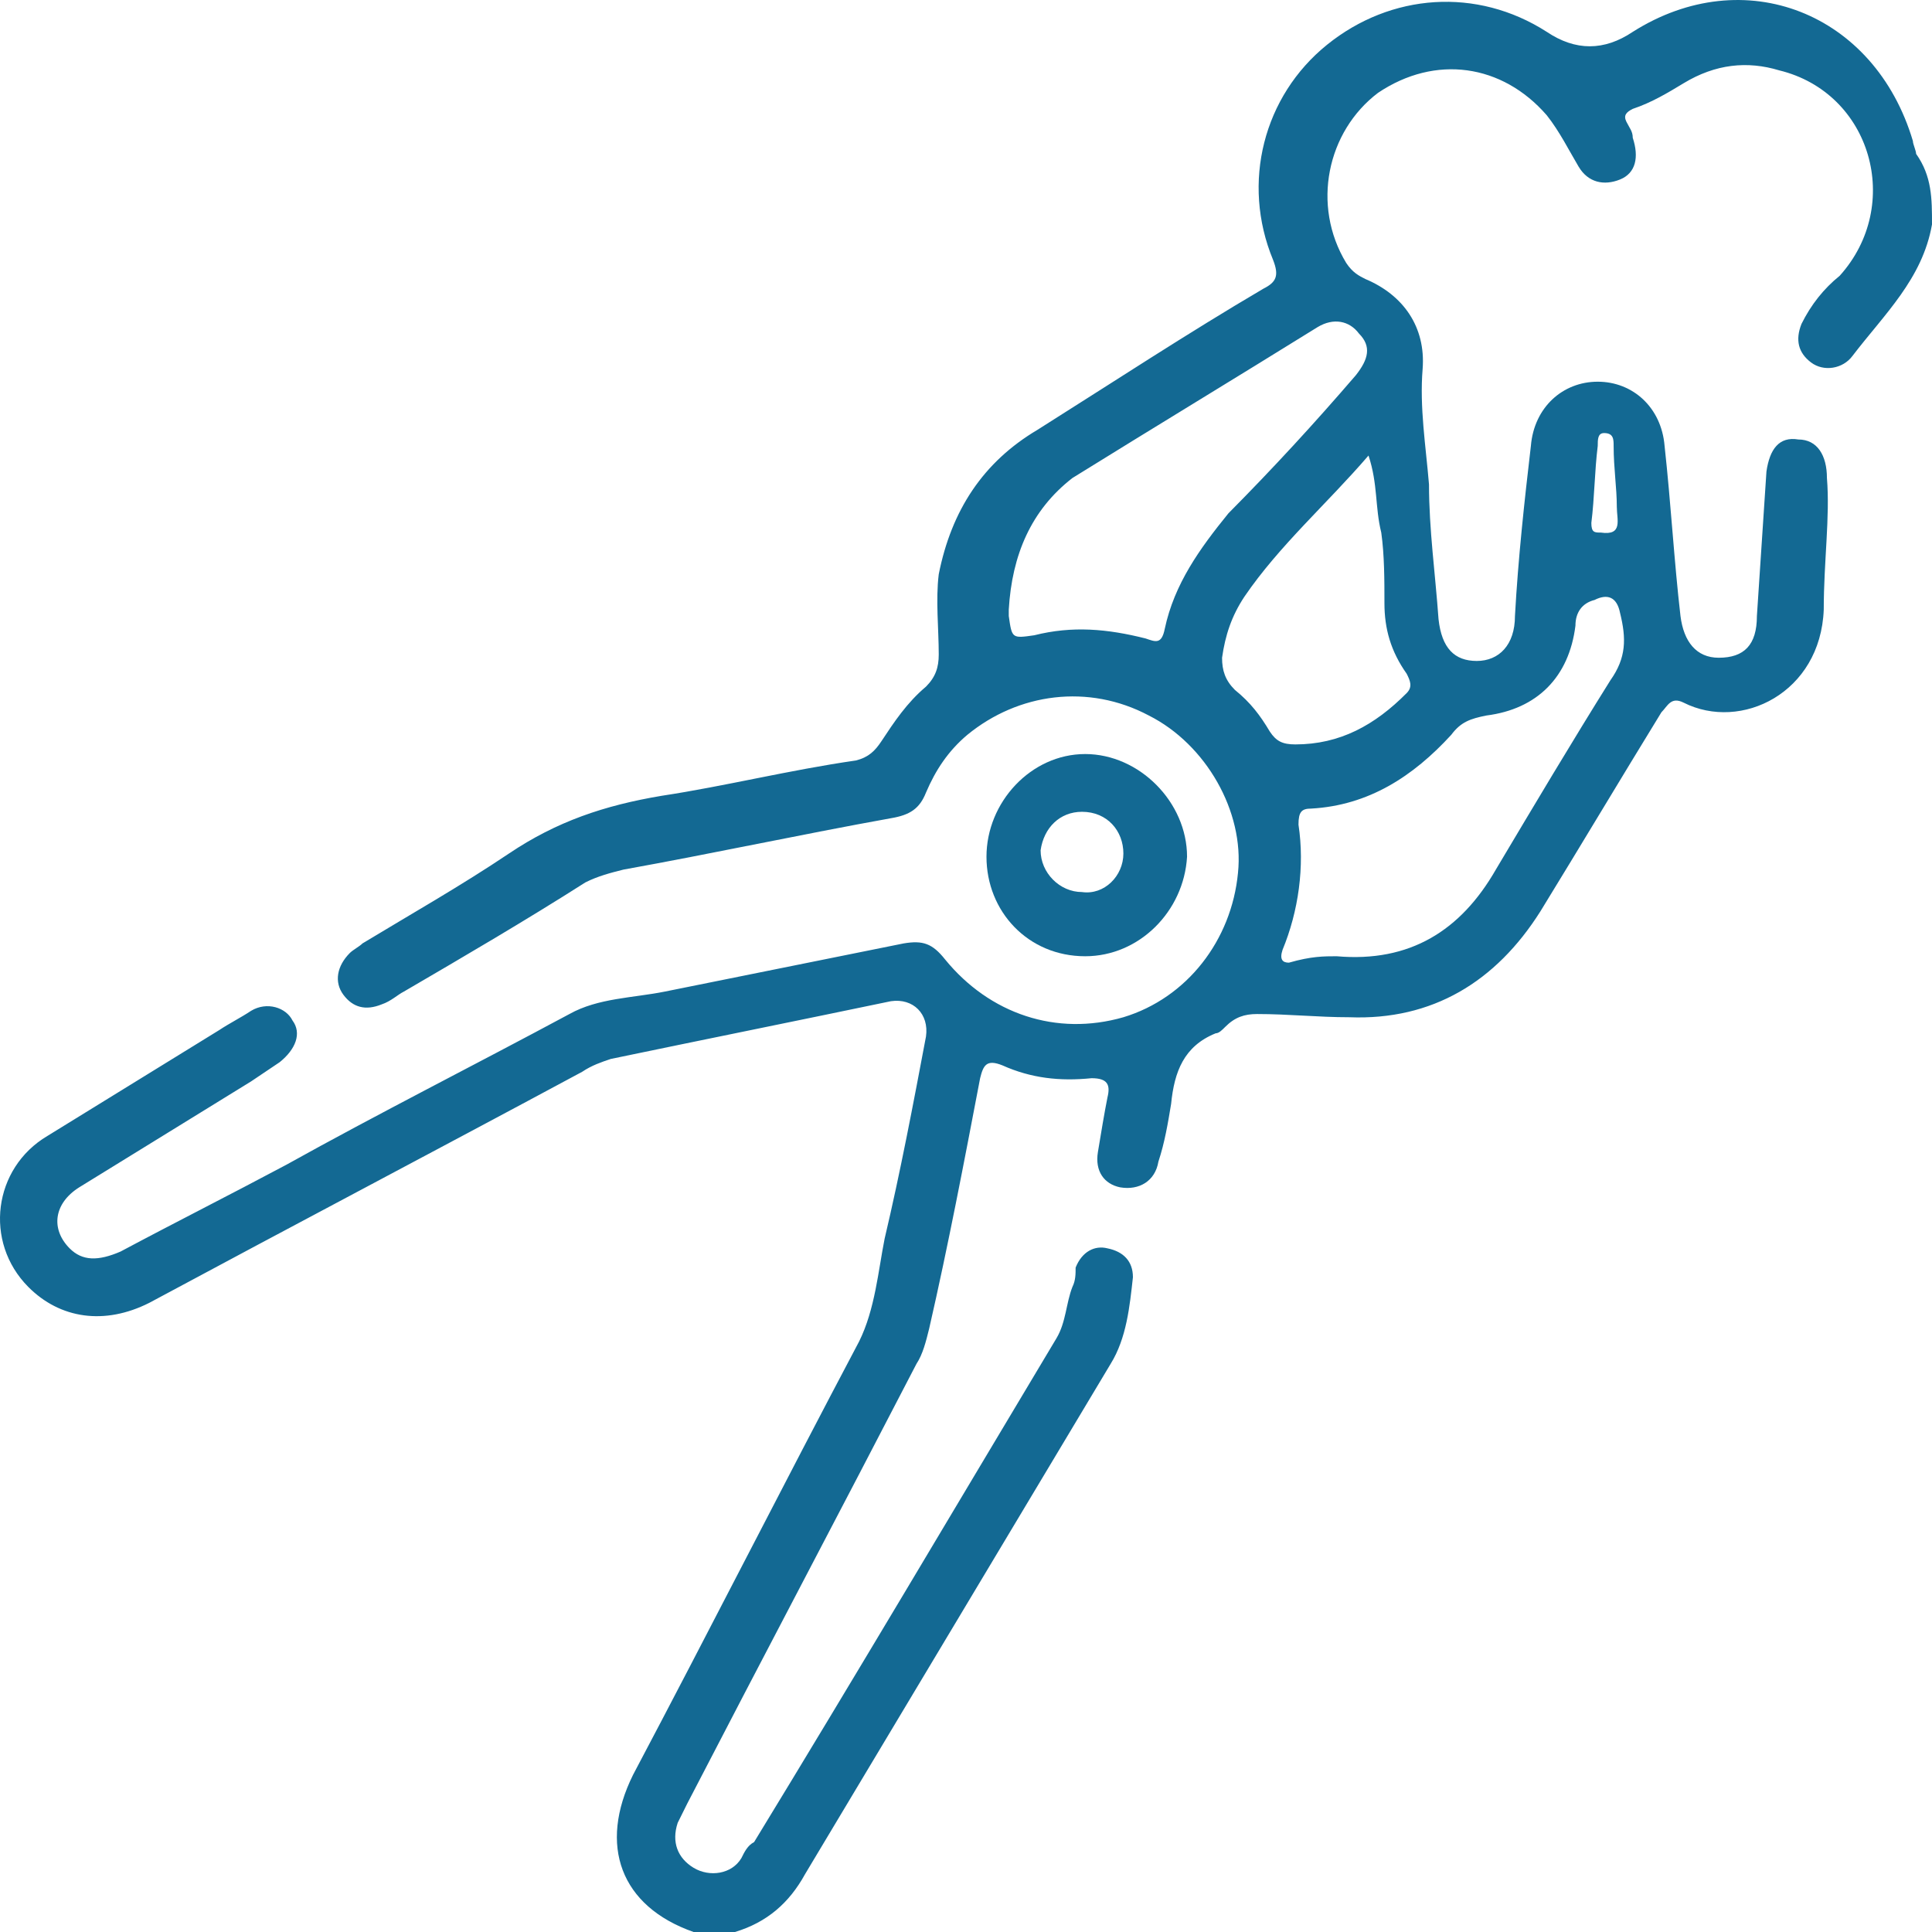 <svg width="65" height="65" viewBox="0 0 65 65" fill="none" xmlns="http://www.w3.org/2000/svg">
<path d="M65 7.551C64.679 9.387 63.393 10.574 62.322 11.978C62.001 12.41 61.358 12.518 60.93 12.194C60.502 11.87 60.394 11.438 60.609 10.898C60.93 10.25 61.358 9.711 61.894 9.279C64.036 6.903 62.965 3.123 59.859 2.367C58.788 2.043 57.717 2.151 56.646 2.799C56.11 3.123 55.575 3.447 54.932 3.663C54.718 3.771 54.611 3.879 54.718 4.095C54.825 4.311 54.932 4.419 54.932 4.635C55.146 5.283 55.039 5.823 54.504 6.039C53.968 6.255 53.432 6.147 53.111 5.607C52.79 5.067 52.468 4.419 52.04 3.879C50.541 2.151 48.291 1.827 46.363 3.123C44.65 4.419 44.114 6.903 45.292 8.847C45.507 9.171 45.721 9.279 45.935 9.387C47.22 9.926 47.97 11.006 47.863 12.41C47.756 13.706 47.97 15.002 48.077 16.298C48.077 17.81 48.291 19.321 48.398 20.833C48.505 21.805 48.934 22.237 49.684 22.237C50.433 22.237 50.969 21.697 50.969 20.725C51.076 18.781 51.29 16.838 51.505 15.002C51.612 13.706 52.576 12.842 53.754 12.842C54.932 12.842 55.896 13.706 56.003 15.002C56.217 16.946 56.324 18.889 56.538 20.725C56.646 21.589 57.074 22.129 57.824 22.129C58.681 22.129 59.109 21.697 59.109 20.725C59.216 19.105 59.323 17.486 59.43 15.866C59.538 15.11 59.859 14.678 60.502 14.786C61.144 14.786 61.465 15.326 61.465 16.082C61.573 17.378 61.358 18.889 61.358 20.509C61.251 23.317 58.574 24.613 56.646 23.641C56.217 23.425 56.11 23.749 55.896 23.965C54.504 26.233 53.218 28.392 51.826 30.66C50.326 33.036 48.184 34.332 45.399 34.224C44.328 34.224 43.364 34.116 42.293 34.116C41.865 34.116 41.544 34.224 41.222 34.548C41.115 34.656 41.008 34.764 40.901 34.764C39.83 35.196 39.508 36.059 39.401 37.139C39.294 37.787 39.187 38.435 38.973 39.083C38.866 39.731 38.33 40.055 37.688 39.947C37.152 39.839 36.831 39.407 36.938 38.759C37.045 38.111 37.152 37.463 37.259 36.923C37.366 36.491 37.259 36.275 36.724 36.275C35.653 36.383 34.689 36.275 33.725 35.843C33.189 35.627 33.082 35.843 32.975 36.275C32.439 39.083 31.904 41.891 31.261 44.698C31.154 45.13 31.047 45.562 30.833 45.886C28.262 50.854 25.692 55.713 23.121 60.681C23.014 60.897 22.907 61.112 22.8 61.328C22.586 61.976 22.8 62.516 23.335 62.84C23.871 63.164 24.621 63.056 24.942 62.516C25.049 62.3 25.156 62.084 25.37 61.976C28.798 56.361 32.118 50.746 35.545 45.022C35.867 44.482 35.867 43.834 36.081 43.295C36.188 43.079 36.188 42.863 36.188 42.647C36.402 42.107 36.831 41.891 37.259 41.999C37.795 42.107 38.116 42.431 38.116 42.971C38.009 43.943 37.902 45.022 37.366 45.886C33.939 51.61 30.512 57.333 27.084 63.056C26.549 64.028 25.799 64.676 24.728 65C24.299 65 23.764 65 23.335 65C20.872 64.136 20.122 62.084 21.3 59.709C23.871 54.849 26.334 49.99 28.905 45.13C29.44 44.05 29.547 42.755 29.762 41.675C30.297 39.407 30.726 37.139 31.154 34.871C31.261 34.116 30.726 33.576 29.976 33.684C26.87 34.332 23.657 34.98 20.55 35.627C20.229 35.735 19.908 35.843 19.587 36.059C14.767 38.651 9.84 41.243 5.02 43.834C3.52 44.59 2.021 44.374 0.95 43.295C-0.55 41.783 -0.228 39.299 1.593 38.219C3.52 37.031 5.448 35.843 7.376 34.656C7.698 34.44 8.126 34.224 8.447 34.008C8.983 33.684 9.626 33.9 9.84 34.332C10.161 34.764 9.947 35.303 9.411 35.735C9.09 35.951 8.769 36.167 8.447 36.383C6.519 37.571 4.592 38.759 2.664 39.947C1.807 40.487 1.7 41.351 2.342 41.999C2.771 42.431 3.306 42.431 4.056 42.107C5.877 41.135 7.805 40.163 9.626 39.191C12.732 37.463 15.945 35.843 19.158 34.116C20.122 33.576 21.3 33.576 22.371 33.36C25.049 32.82 27.727 32.28 30.404 31.74C31.047 31.632 31.368 31.74 31.797 32.28C33.296 34.116 35.545 34.871 37.795 34.224C39.937 33.576 41.436 31.632 41.651 29.364C41.865 27.312 40.58 25.045 38.652 24.073C36.617 22.993 34.26 23.317 32.547 24.721C31.904 25.261 31.476 25.909 31.154 26.665C30.94 27.204 30.619 27.42 29.976 27.528C26.977 28.068 23.978 28.716 20.979 29.256C20.55 29.364 20.122 29.472 19.694 29.688C17.659 30.984 15.624 32.172 13.589 33.36C13.374 33.468 13.16 33.684 12.839 33.792C12.303 34.008 11.875 33.9 11.553 33.468C11.232 33.036 11.339 32.496 11.768 32.064C11.875 31.956 12.089 31.848 12.196 31.74C13.803 30.768 15.517 29.796 17.123 28.716C18.73 27.636 20.336 27.096 22.264 26.773C24.406 26.448 26.549 25.909 28.798 25.585C29.226 25.477 29.44 25.261 29.655 24.937C30.083 24.289 30.512 23.641 31.154 23.101C31.476 22.777 31.583 22.453 31.583 22.021C31.583 21.157 31.476 20.185 31.583 19.321C32.011 17.162 33.082 15.542 34.903 14.462C37.474 12.842 39.937 11.222 42.508 9.711C42.936 9.495 43.043 9.279 42.829 8.739C41.758 6.147 42.508 3.231 44.65 1.503C46.792 -0.224 49.684 -0.44 52.04 1.072C53.004 1.719 53.968 1.719 54.932 1.072C58.681 -1.304 63.072 0.424 64.357 4.743C64.357 4.851 64.465 5.067 64.465 5.175C65 5.931 65 6.687 65 7.551ZM44.971 32.172C47.434 32.388 49.148 31.308 50.326 29.256C51.612 27.096 52.897 24.937 54.182 22.885C54.718 22.129 54.718 21.481 54.504 20.617C54.396 20.077 54.075 19.969 53.647 20.185C53.218 20.293 53.004 20.617 53.004 21.049C52.79 22.777 51.719 23.857 50.005 24.073C49.469 24.181 49.148 24.289 48.827 24.721C47.541 26.125 46.042 27.096 44.114 27.204C43.793 27.204 43.686 27.312 43.686 27.744C43.9 29.148 43.686 30.66 43.15 31.956C43.043 32.28 43.15 32.388 43.364 32.388C44.114 32.172 44.542 32.172 44.971 32.172ZM33.939 20.509C33.939 20.509 33.939 20.617 33.939 20.725C34.046 21.481 34.046 21.481 34.796 21.373C36.081 21.049 37.259 21.157 38.544 21.481C38.866 21.589 39.08 21.697 39.187 21.157C39.508 19.645 40.365 18.457 41.329 17.27C42.829 15.758 44.221 14.246 45.614 12.626C46.042 12.086 46.149 11.654 45.721 11.222C45.399 10.79 44.864 10.682 44.328 11.006C41.544 12.734 38.866 14.354 36.081 16.082C34.689 17.162 34.046 18.674 33.939 20.509ZM46.042 15.326C44.65 16.946 43.043 18.349 41.865 20.077C41.436 20.725 41.222 21.373 41.115 22.129C41.115 22.561 41.222 22.885 41.544 23.209C42.079 23.641 42.4 24.073 42.722 24.613C42.936 24.937 43.15 25.045 43.579 25.045C45.078 25.045 46.256 24.397 47.327 23.317C47.541 23.101 47.434 22.885 47.327 22.669C46.792 21.913 46.578 21.157 46.578 20.293C46.578 19.537 46.578 18.674 46.471 17.918C46.256 17.054 46.363 16.298 46.042 15.326ZM54.396 17.054C54.396 16.406 54.289 15.758 54.289 15.002C54.289 14.786 54.289 14.57 53.968 14.57C53.754 14.57 53.754 14.786 53.754 15.002C53.647 15.866 53.647 16.73 53.539 17.594C53.539 17.918 53.647 17.918 53.861 17.918C54.611 18.026 54.396 17.486 54.396 17.054Z" fill="#136993"/>
<path d="M36.51 32.172C34.582 32.172 33.189 30.66 33.189 28.824C33.189 26.988 34.689 25.369 36.51 25.369C38.33 25.369 39.937 26.988 39.937 28.824C39.83 30.66 38.33 32.172 36.51 32.172ZM37.795 28.716C37.795 27.96 37.259 27.312 36.402 27.312C35.653 27.312 35.117 27.852 35.01 28.608C35.01 29.364 35.653 30.012 36.402 30.012C37.152 30.12 37.795 29.472 37.795 28.716Z" fill="#136993"/>
</svg>
